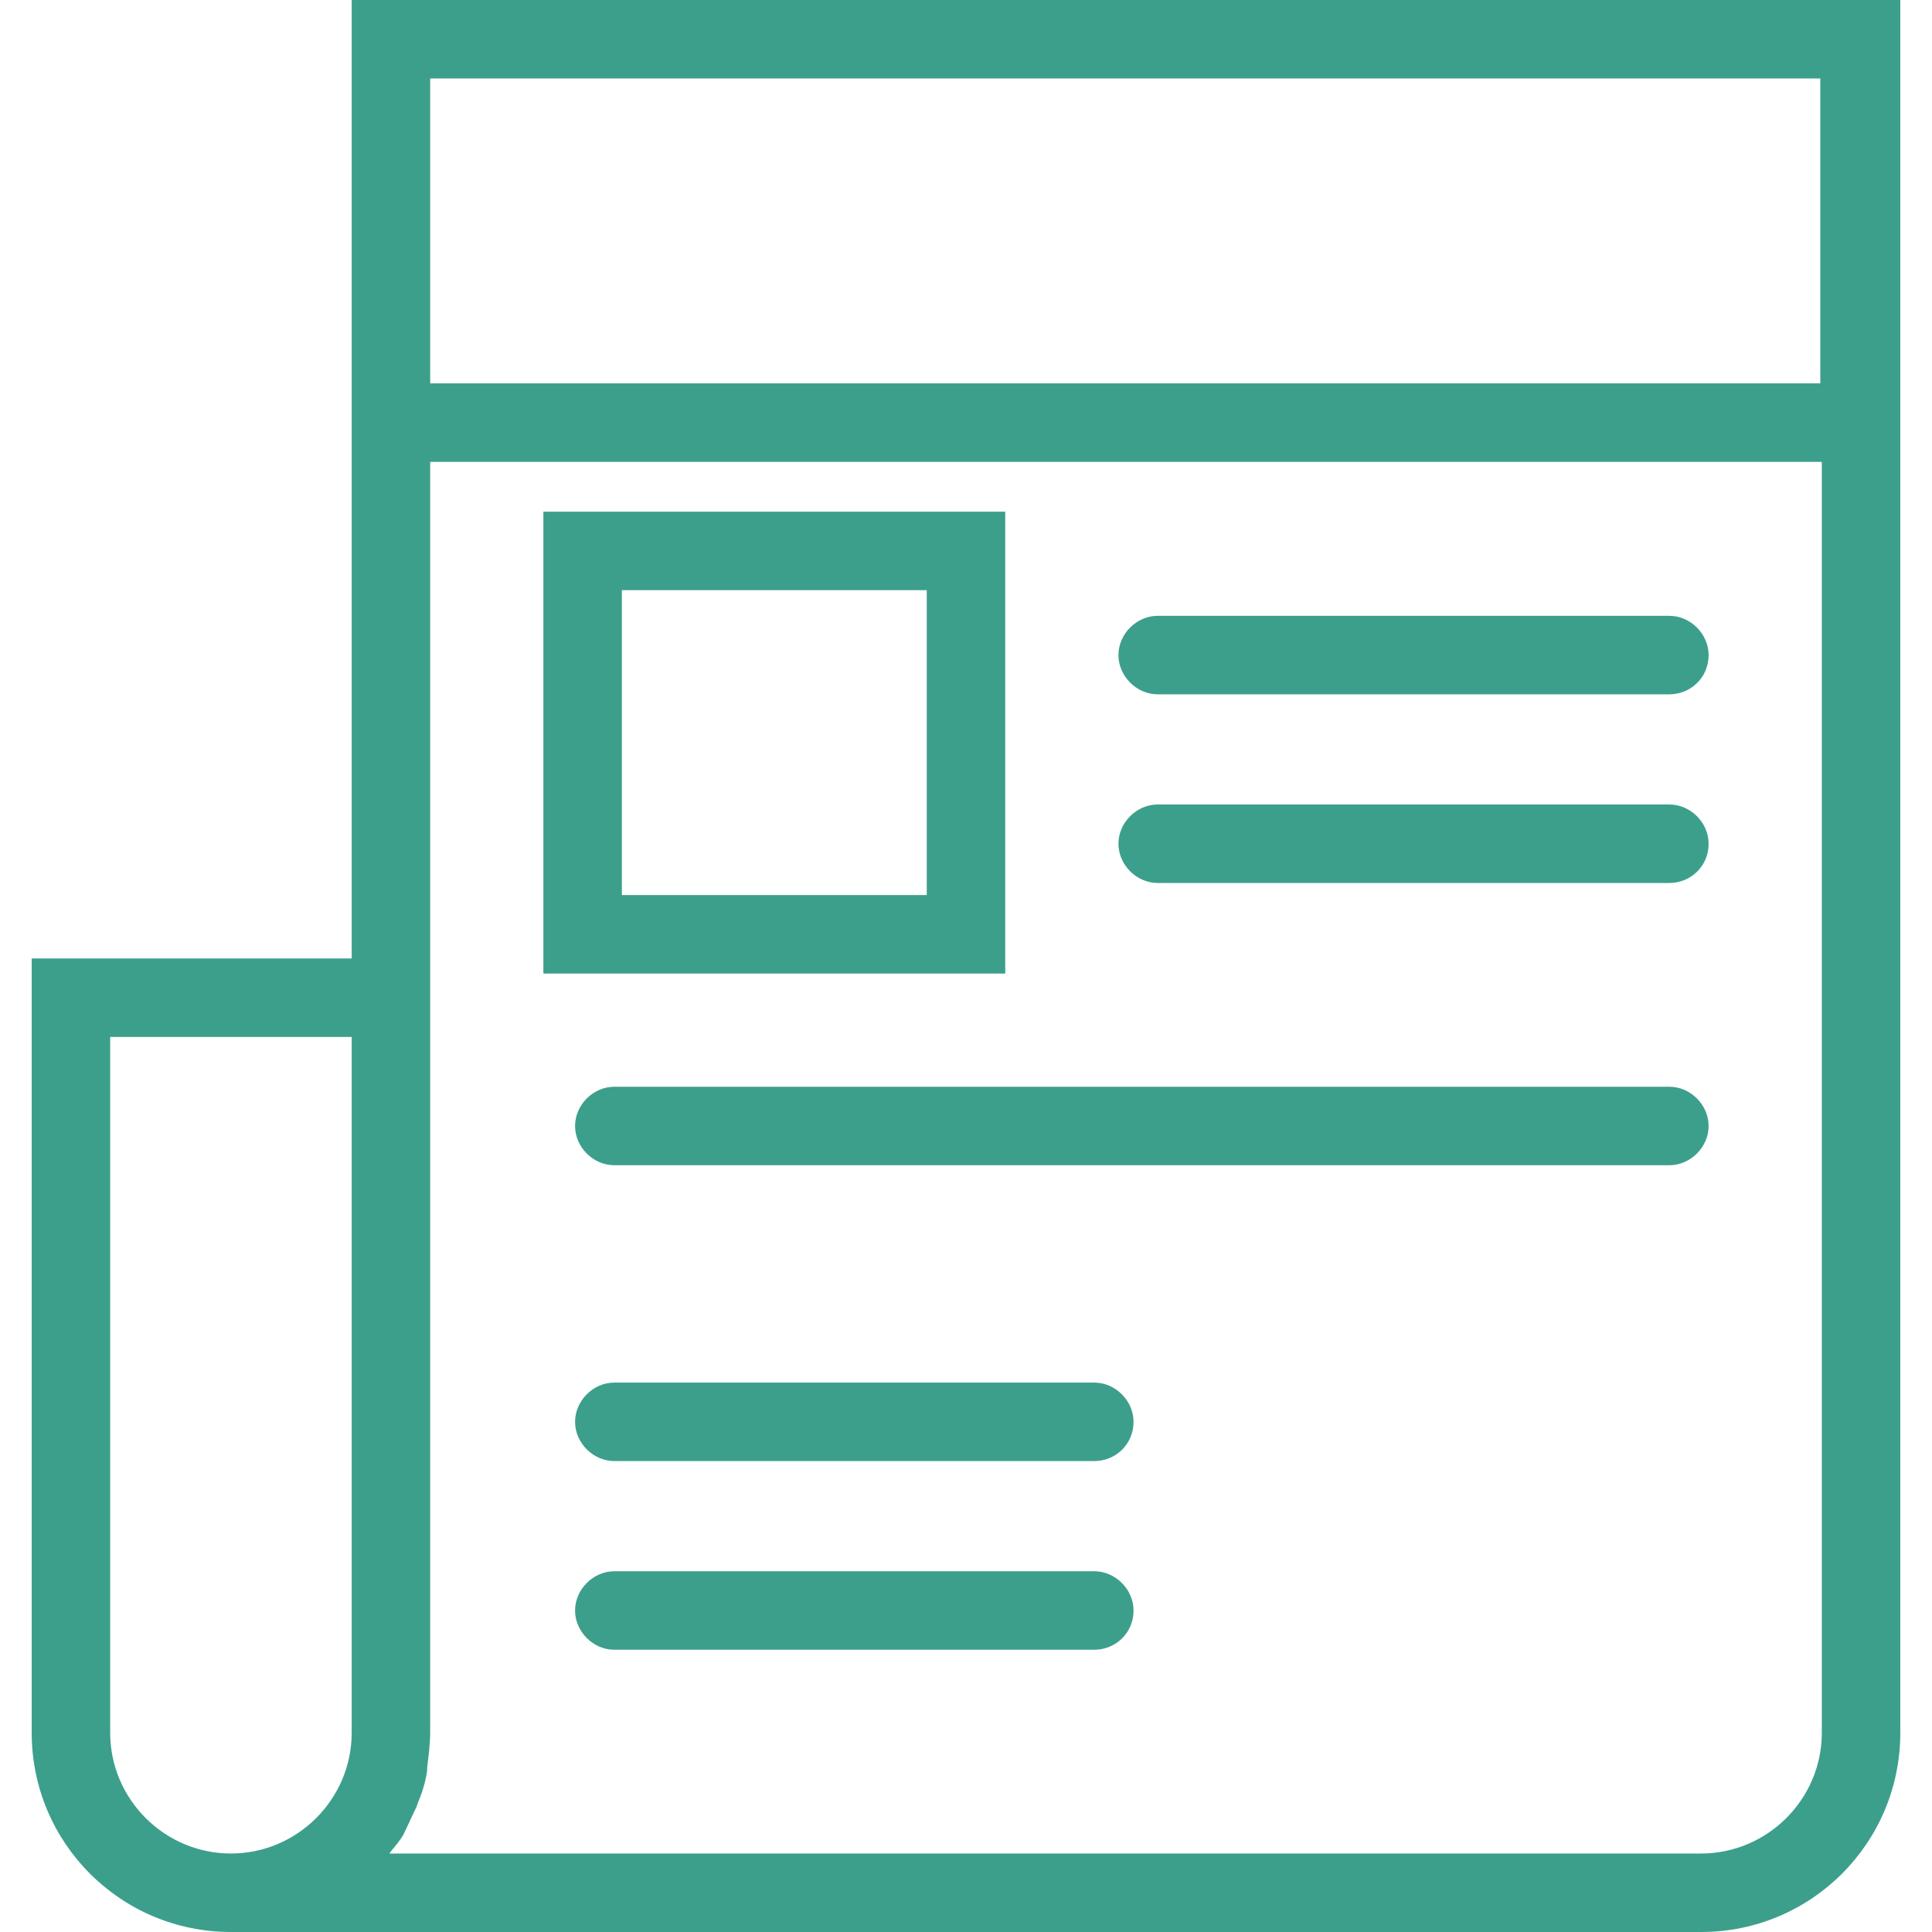 <?xml version="1.0" encoding="utf-8"?>
<!-- Generator: Adobe Illustrator 23.0.0, SVG Export Plug-In . SVG Version: 6.00 Build 0)  -->
<svg version="1.1" id="Capa_1" xmlns="http://www.w3.org/2000/svg" xmlns:xlink="http://www.w3.org/1999/xlink" x="0px" y="0px"
	 viewBox="0 0 128 128" style="enable-background:new 0 0 128 128;" xml:space="preserve">
<style type="text/css">
	.st0{fill:#3C9F8B;}
</style>
<g>
	<g>
		<path class="st0" d="M66.1,34.4H36.5V64h29.6V34.4z M61.9,59.8H40.7V38.6h21.2V59.8z"/>
		<path class="st0" d="M66.6,64.5H36V33.9h30.6V64.5z M37,63.5h28.6V34.9H37V63.5z M62.4,60.3H40.2V38.1h22.2V60.3z M41.2,59.3h20.2
			V39.1H41.2V59.3z"/>
	</g>
	<g>
		<path class="st0" d="M110.6,41.3H76.7c-1.2,0-2.1,0.9-2.1,2.1c0,1.2,0.9,2.1,2.1,2.1h33.9c1.2,0,2.1-0.9,2.1-2.1
			C112.7,42.3,111.7,41.3,110.6,41.3z"/>
		<path class="st0" d="M110.6,46H76.7c-1.4,0-2.6-1.2-2.6-2.6c0-1.4,1.2-2.6,2.6-2.6h33.9c1.4,0,2.6,1.2,2.6,2.6
			C113.2,44.9,112,46,110.6,46z M76.7,41.8c-0.9,0-1.6,0.7-1.6,1.6c0,0.9,0.7,1.6,1.6,1.6h33.9c0.9,0,1.6-0.7,1.6-1.6
			c0-0.9-0.7-1.6-1.6-1.6H76.7z"/>
	</g>
	<g>
		<path class="st0" d="M110.6,53.8H76.7c-1.2,0-2.1,0.9-2.1,2.1c0,1.2,0.9,2.1,2.1,2.1h33.9c1.2,0,2.1-0.9,2.1-2.1
			C112.7,54.8,111.7,53.8,110.6,53.8z"/>
		<path class="st0" d="M110.6,58.5H76.7c-1.4,0-2.6-1.2-2.6-2.6c0-1.4,1.2-2.6,2.6-2.6h33.9c1.4,0,2.6,1.2,2.6,2.6
			C113.2,57.4,112,58.5,110.6,58.5z M76.7,54.3c-0.9,0-1.6,0.7-1.6,1.6c0,0.9,0.7,1.6,1.6,1.6h33.9c0.9,0,1.6-0.7,1.6-1.6
			c0-0.9-0.7-1.6-1.6-1.6H76.7z"/>
	</g>
	<g>
		<path class="st0" d="M110.6,72.5H40.7c-1.2,0-2.1,0.9-2.1,2.1c0,1.2,0.9,2.1,2.1,2.1h69.9c1.2,0,2.1-0.9,2.1-2.1
			C112.7,73.4,111.7,72.5,110.6,72.5z"/>
		<path class="st0" d="M110.6,77.2H40.7c-1.4,0-2.6-1.2-2.6-2.6c0-1.4,1.2-2.6,2.6-2.6h69.9c1.4,0,2.6,1.2,2.6,2.6
			C113.2,76,112,77.2,110.6,77.2z M40.7,73c-0.9,0-1.6,0.7-1.6,1.6c0,0.9,0.7,1.6,1.6,1.6h69.9c0.9,0,1.6-0.7,1.6-1.6
			c0-0.9-0.7-1.6-1.6-1.6H40.7z"/>
	</g>
	<g>
		<path class="st0" d="M72.5,92.1H40.7c-1.2,0-2.1,0.9-2.1,2.1c0,1.2,0.9,2.1,2.1,2.1h31.8c1.2,0,2.1-0.9,2.1-2.1
			C74.6,93.1,73.6,92.1,72.5,92.1z"/>
		<path class="st0" d="M72.5,96.8H40.7c-1.4,0-2.6-1.2-2.6-2.6c0-1.4,1.2-2.6,2.6-2.6h31.8c1.4,0,2.6,1.2,2.6,2.6
			C75.1,95.7,73.9,96.8,72.5,96.8z M40.7,92.6c-0.9,0-1.6,0.7-1.6,1.6c0,0.9,0.7,1.6,1.6,1.6h31.8c0.9,0,1.6-0.7,1.6-1.6
			c0-0.9-0.7-1.6-1.6-1.6H40.7z"/>
	</g>
	<g>
		<path class="st0" d="M72.5,104.6H40.7c-1.2,0-2.1,0.9-2.1,2.1c0,1.2,0.9,2.1,2.1,2.1h31.8c1.2,0,2.1-0.9,2.1-2.1
			C74.6,105.6,73.6,104.6,72.5,104.6z"/>
		<path class="st0" d="M72.5,109.3H40.7c-1.4,0-2.6-1.2-2.6-2.6c0-1.4,1.2-2.6,2.6-2.6h31.8c1.4,0,2.6,1.2,2.6,2.6
			C75.1,108.2,73.9,109.3,72.5,109.3z M40.7,105.1c-0.9,0-1.6,0.7-1.6,1.6c0,0.9,0.7,1.6,1.6,1.6h31.8c0.9,0,1.6-0.7,1.6-1.6
			c0-0.9-0.7-1.6-1.6-1.6H40.7z"/>
	</g>
	<g>
		<path class="st0" d="M125.4,28c0,0,0-0.1,0-0.1V0.5H23.8V64H2.6v50.8c0,7,5.7,12.7,12.7,12.7h97.4c7,0,12.7-5.7,12.7-12.7V28.1
			C125.4,28.1,125.4,28.1,125.4,28z M121.1,4.7v21.2H28V4.7H121.1z M6.8,114.8V68.2h16.9v46.6c0,4.7-3.8,8.5-8.5,8.5
			C10.6,123.3,6.8,119.5,6.8,114.8z M112.7,123.3H24.8c0,0,0.1-0.1,0.1-0.1c0.4-0.5,0.8-1,1.2-1.6c0.1-0.1,0.1-0.2,0.2-0.3
			c0.3-0.6,0.6-1.2,0.9-1.8c0-0.1,0.1-0.2,0.1-0.3c0.2-0.6,0.4-1.3,0.6-2c0-0.1,0-0.1,0-0.2c0.1-0.7,0.2-1.5,0.2-2.2V64V30.1h93.1
			v84.7C121.1,119.5,117.3,123.3,112.7,123.3z"/>
		<path class="st0" d="M112.7,128H15.3c-7.3,0-13.2-5.9-13.2-13.2V63.5h21.2V0h102.6v27.9c0-0.1,0,0,0,0.1l0,86.8
			C125.9,122.1,120,128,112.7,128z M3.1,64.5v50.3c0,6.7,5.5,12.2,12.2,12.2h97.4c6.7,0,12.2-5.5,12.2-12.2V1H24.3v63.5H3.1z
			 M112.7,123.8h-89l0.8-0.9c0.4-0.5,0.8-1,1.1-1.5l0.2-0.3c0.3-0.6,0.6-1.1,0.9-1.7l0.1-0.2c0.3-0.7,0.5-1.4,0.6-2l0-0.2
			c0.1-0.8,0.2-1.5,0.2-2.2V29.6h94.1v85.2C121.6,119.8,117.6,123.8,112.7,123.8z M25.8,122.8h86.9c4.4,0,8-3.6,8-8V30.6H28.5v84.2
			c0,0.7-0.1,1.5-0.2,2.3l0,0.2c-0.1,0.7-0.3,1.4-0.6,2.1l-0.1,0.3c-0.3,0.6-0.6,1.3-0.9,1.9l-0.2,0.3
			C26.3,122.2,26,122.5,25.8,122.8z M15.3,123.8c-4.9,0-9-4-9-9V67.7h17.9v47.1C24.3,119.7,20.3,123.8,15.3,123.8z M7.3,68.7v46.1
			c0,4.4,3.6,8,8,8c4.4,0,8-3.6,8-8V68.7H7.3z M121.6,26.4H27.5V4.2h94.1V26.4z M28.5,25.4h92.1V5.2H28.5V25.4z"/>
	</g>
</g>
</svg>
